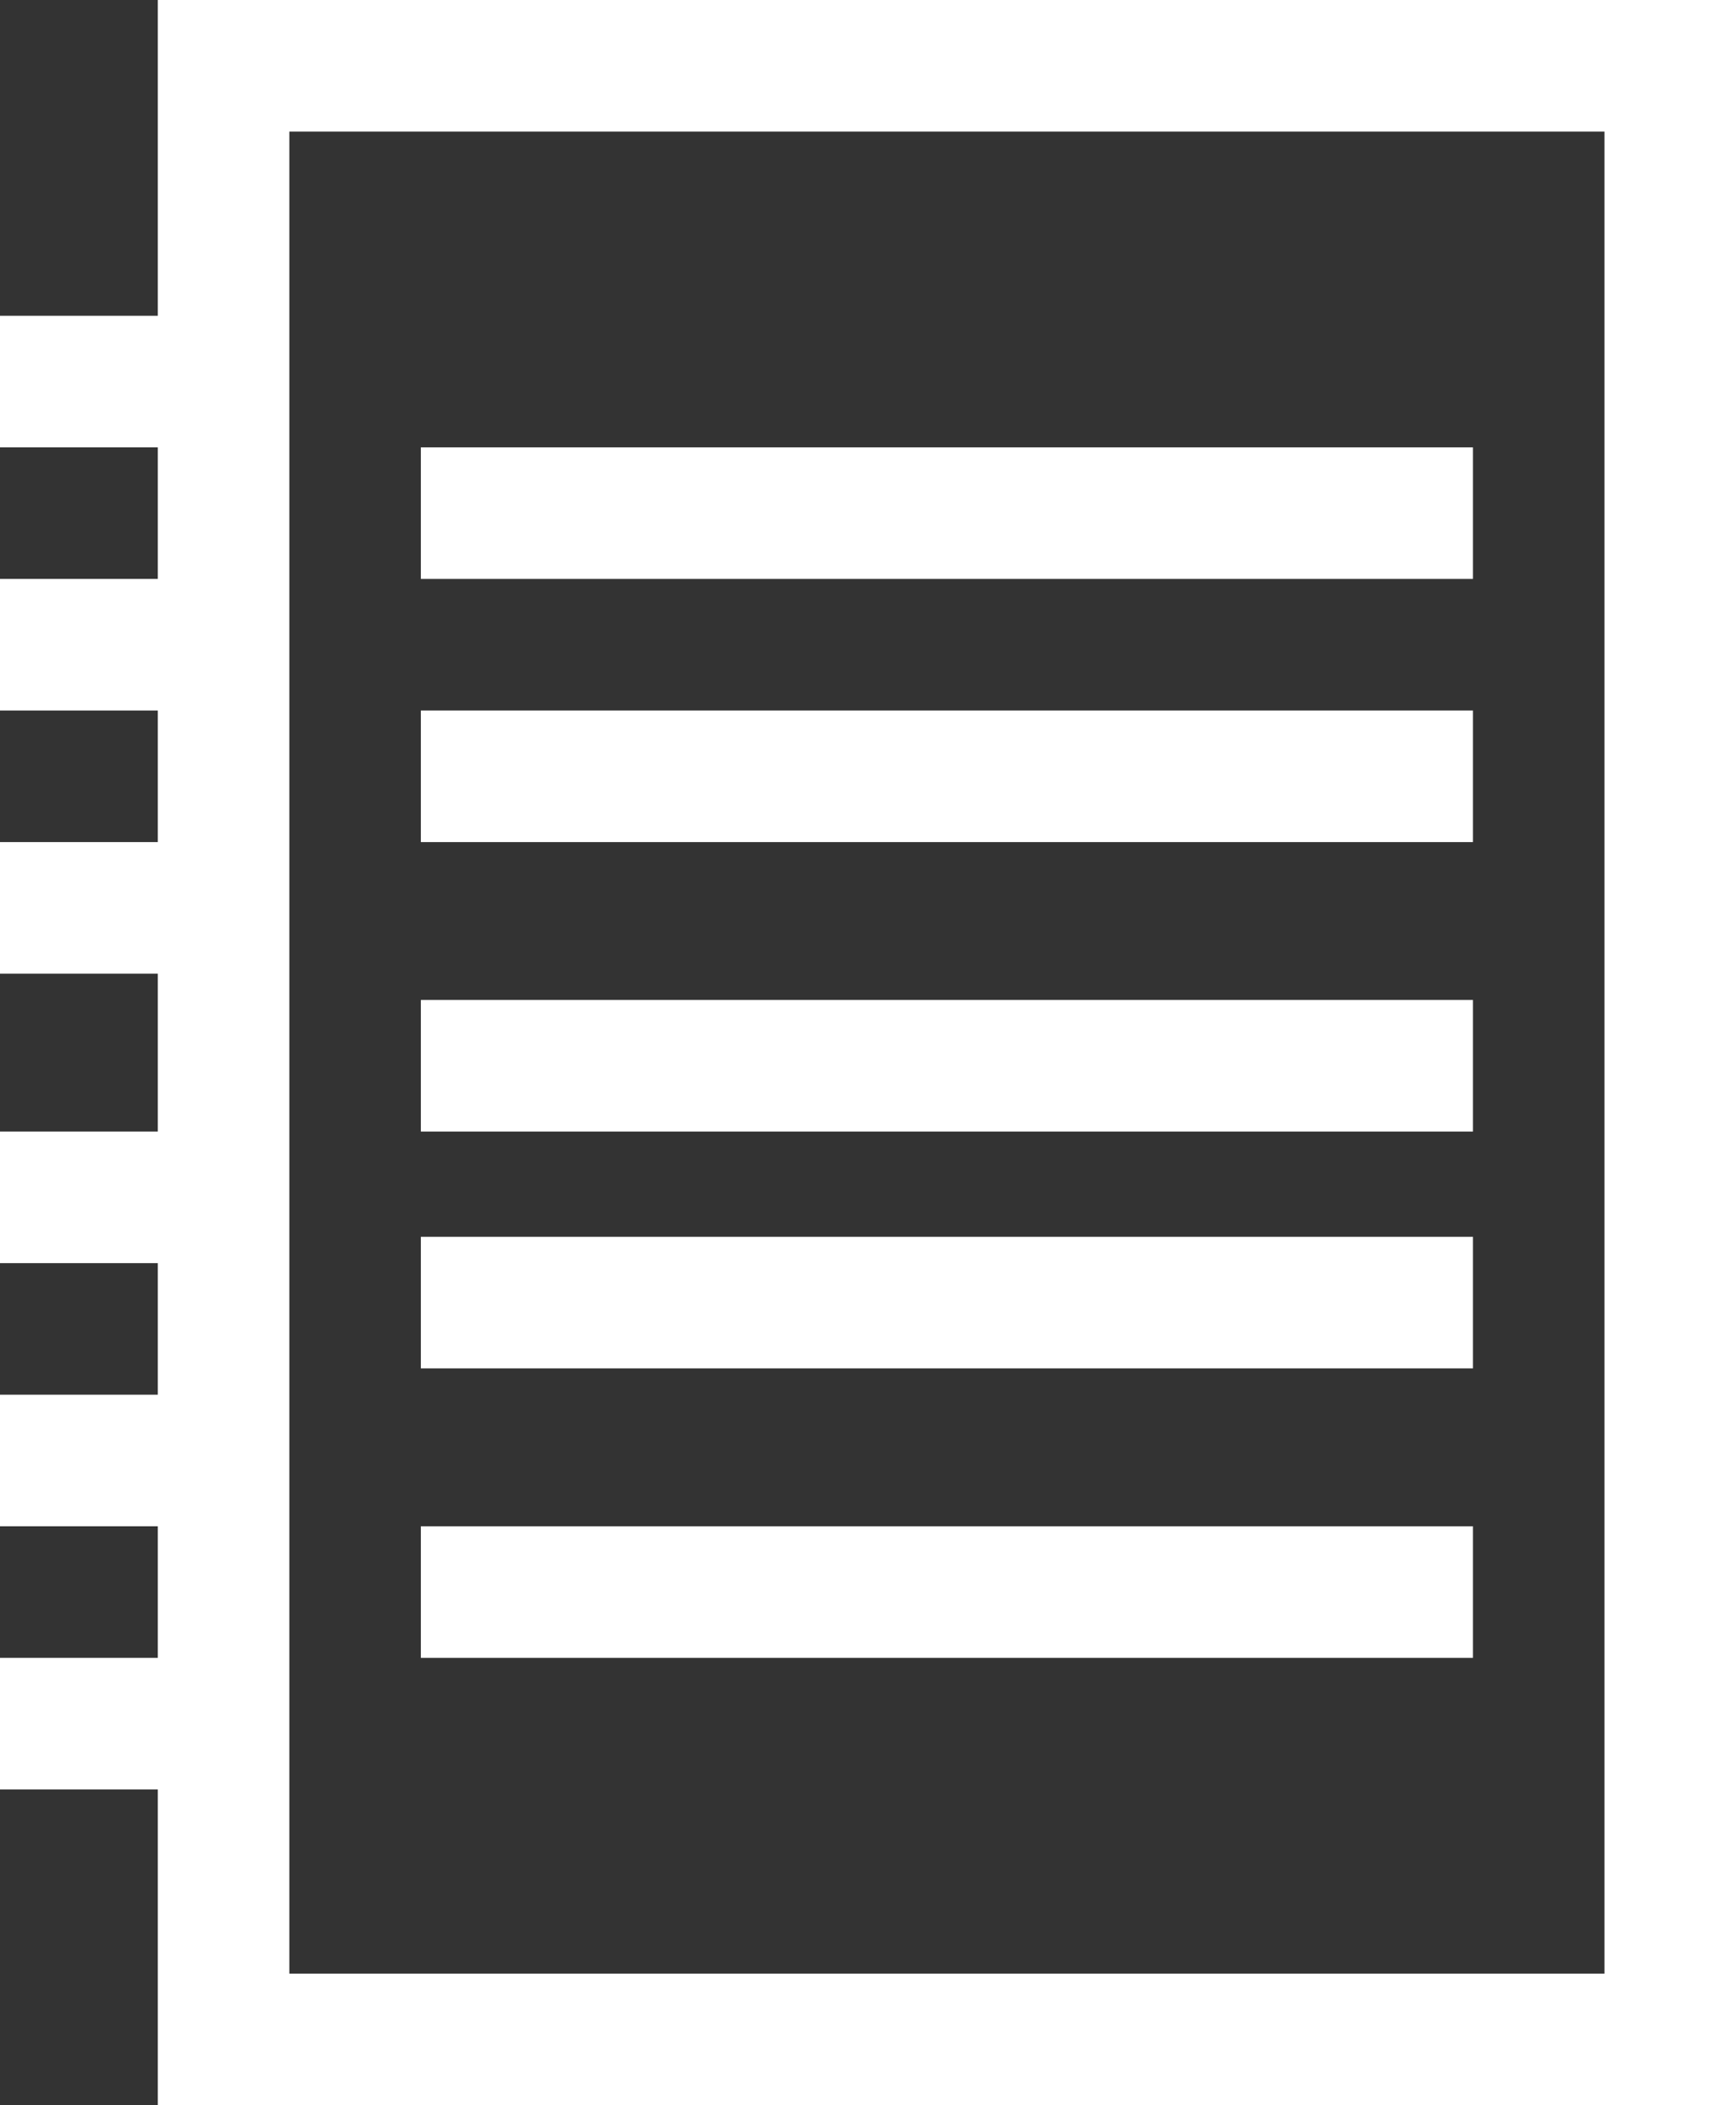 <?xml version="1.0" encoding="utf-8"?>
<!-- Generator: Adobe Illustrator 24.1.1, SVG Export Plug-In . SVG Version: 6.00 Build 0)  -->
<svg version="1.1" id="icons" xmlns="http://www.w3.org/2000/svg" xmlns:xlink="http://www.w3.org/1999/xlink" x="0px" y="0px"
	 viewBox="0 0 6.6 8" style="enable-background:new 0 0 6.6 8;" xml:space="preserve">
<rect x="0" y="0" width="6.6" height="8" fill="#333333" stroke="none"/>
<style type="text/css">
	.st0{fill:#FFFFFF;}
</style>
<path class="st0" d="M6.6,6.4V0h-6v8h6V6.4z M1.1,0.5h5v7h-5V0.5z"/>
<g>
	<rect y="1.2" class="st0" width="0.9" height="0.5"/>
	<rect y="2.2" class="st0" width="0.9" height="0.5"/>
	<rect y="3.2" class="st0" width="0.9" height="0.5"/>
	<rect y="4.3" class="st0" width="0.9" height="0.5"/>
	<rect y="5.3" class="st0" width="0.9" height="0.5"/>
	<rect y="6.3" class="st0" width="0.9" height="0.5"/>
</g>
<g>
	<rect x="1.6" y="1.7" class="st0" width="4" height="0.5"/>
	<rect x="1.6" y="2.7" class="st0" width="4" height="0.5"/>
	<rect x="1.6" y="3.8" class="st0" width="4" height="0.5"/>
	<rect x="1.6" y="4.7" class="st0" width="4" height="0.5"/>
	<rect x="1.6" y="5.8" class="st0" width="4" height="0.5"/>
</g>
</svg>

